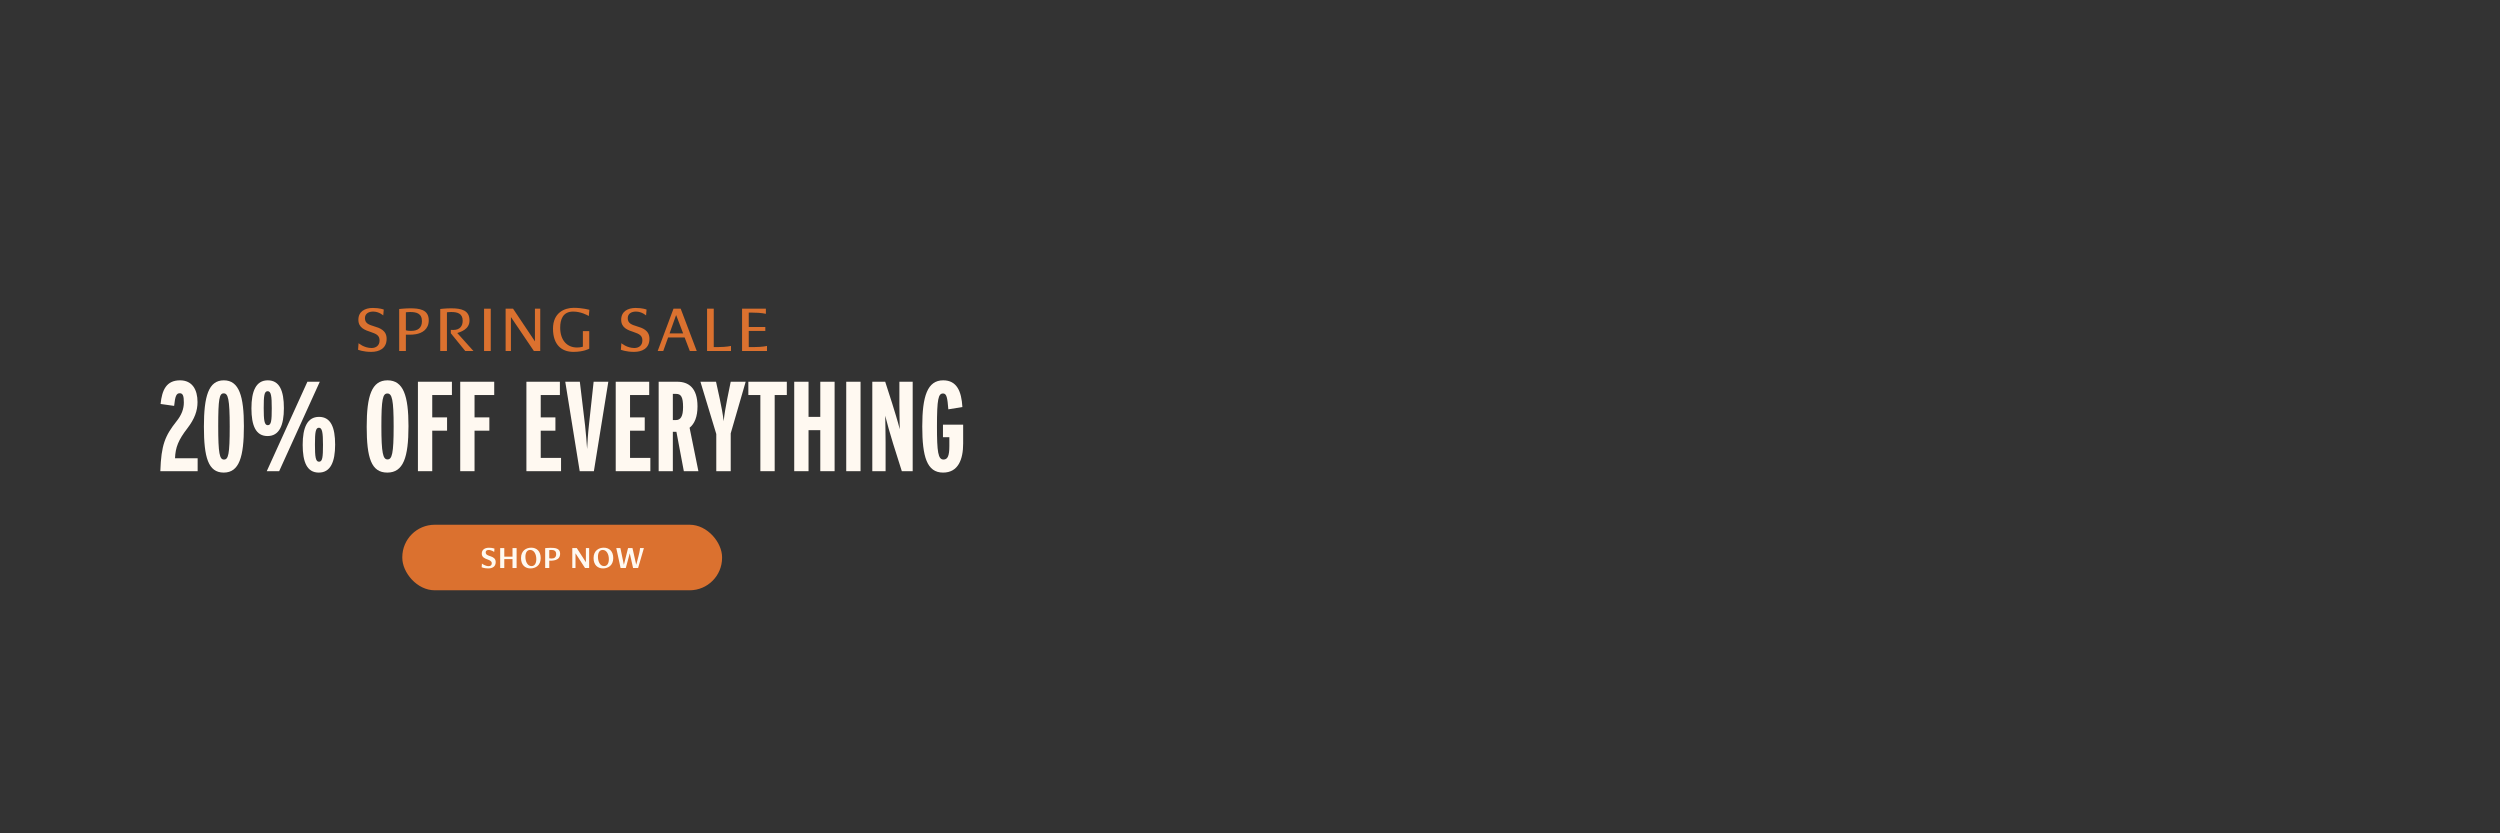 <svg viewBox="0 0 3600 1200" xmlns="http://www.w3.org/2000/svg" data-name="Layer 1" id="Layer_1">
  <rect x="0" y="0" width="3600" height="1200" fill="#333333" stroke="none"/>
  <defs>
    <style>
      .cls-1 {
        isolation: isolate;
      }

      .cls-2 {
        fill: #fff9f1;
      }

      .cls-3 {
        fill: #db712f;
      }
    </style>
  </defs>
  <g data-name="Ready to Thrive in" id="Ready_to_Thrive_in">
    <g class="cls-1">
      <path d="M516.33,494.2s7.92,6.93,18.72,6.93c6.3,0,11.52-3.6,11.52-10.8s-4.41-9.45-12.42-12.15c-8.46-2.79-18.09-6.03-18.09-17.73s9.09-17.01,20.88-17.01c10.17,0,15.66,2.34,15.66,2.34l-.72,8.46s-6.03-5.58-14.49-5.58c-6.12,0-11.88,2.61-11.88,9.54,0,7.38,5.58,9.36,12.96,11.61,8.1,2.43,18.27,5.67,18.27,18.09,0,14.04-10.8,18.81-22.23,18.81s-18.9-3.06-18.9-3.06c.27-3.15.54-6.3.72-9.45Z" class="cls-3"></path>
      <path d="M574.83,444.97s9.27-.99,15.75-.99c12.78,0,26.82,1.44,26.82,17.28,0,13.14-9.72,18.45-18.54,19.98-2.52.45-6.03.72-8.55.72h-5.85v23.49h-9.63v-60.48ZM591.93,476.47c9.27,0,15.66-3.87,15.66-13.95,0-11.43-8.28-13.23-17.1-13.23-3.24,0-6.03.45-6.03.45v25.83s2.43.9,7.47.9Z" class="cls-3"></path>
      <path d="M633.96,444.97c0-.09,8.28-.99,15.66-.99,14.85,0,26.46,2.79,26.46,17.55,0,12.6-12.51,16.38-17.64,18l23.31,25.92h-11.79l-20.79-25.56v-4.86s2.52.09,3.69.09c9.36,0,13.41-5.67,13.41-13.23,0-10.89-8.19-12.6-16.74-12.6-3.24,0-5.94.45-5.94.45v55.71h-9.63v-60.48Z" class="cls-3"></path>
      <path d="M697.05,444.52h9.63v60.93h-9.63v-60.93Z" class="cls-3"></path>
      <path d="M728.1,444.52h10.71l31.5,47.07v-47.07h7.65v60.93h-9.18l-33.03-48.87v48.87h-7.65v-60.93Z" class="cls-3"></path>
      <path d="M826.29,443.26c12.33,0,22.41,2.88,22.41,2.88l-.81,8.91c-2.43-1.35-11.34-6.39-22.59-6.39-14.76,0-18.63,11.43-18.63,23.13,0,18.27,9.99,28.62,24.21,28.62,4.95,0,8.46-1.17,8.46-1.17v-22.41h9.18v25.29s-7.83,4.59-22.86,4.59c-16.83,0-29.34-10.17-29.34-33.39s16.65-30.06,29.97-30.06Z" class="cls-3"></path>
      <path d="M894.78,494.2s7.92,6.93,18.72,6.93c6.3,0,11.52-3.6,11.52-10.8s-4.41-9.45-12.42-12.15c-8.46-2.79-18.09-6.03-18.09-17.73s9.09-17.01,20.88-17.01c10.17,0,15.66,2.34,15.66,2.34l-.72,8.46s-6.03-5.58-14.49-5.58c-6.12,0-11.88,2.61-11.88,9.54,0,7.38,5.58,9.36,12.96,11.61,8.1,2.43,18.27,5.67,18.27,18.09,0,14.04-10.8,18.81-22.23,18.81s-18.9-3.06-18.9-3.06c.27-3.15.54-6.3.72-9.45Z" class="cls-3"></path>
      <path d="M969.84,444.52h10.35l23.13,60.93h-9.99l-7.47-19.53h-23.76l-7.02,19.53h-8.01l22.77-60.93ZM983.7,480.07l-10.08-26.46-9.45,26.46h19.53Z" class="cls-3"></path>
      <path d="M1018.17,444.52h9.63v55.26h6.03c12.33,0,18.81-1.62,18.81-1.62v7.29h-34.47v-60.93Z" class="cls-3"></path>
      <path d="M1068.57,444.52h34.29v7.38s-6.57-1.71-18.81-1.71h-5.85v20.7h23.85v5.67h-23.85v23.22h7.47c12.33,0,18.81-1.62,18.81-1.62v7.29h-35.91v-60.93Z" class="cls-3"></path>
    </g>
  </g>
  <g data-name="Ready to Thrive in" id="Ready_to_Thrive_in-2">
    <g class="cls-1">
      <path d="M284.61,678.51h-53.73c1.29-38.09,6.81-50.97,23.37-71.95,7.36-9.2,10.49-17.85,10.49-27.05s-1.29-13.25-5.89-13.25c-4.97,0-6.62,4.23-8.1,18.22l-19.5-2.76c2.02-20.24,8.46-34.04,27.97-34.04,17.66,0,25.21,13.43,25.21,31.28,0,12.7-4.23,24.29-14.54,37.72-13.06,16.93-17.3,27.6-17.85,43.24h32.57v18.58Z" class="cls-2"></path>
      <path d="M351.22,613.74c0,43.98-6.62,66.79-29.07,66.79s-28.52-22.26-28.52-66.06,6.62-66.79,28.7-66.79,28.89,23,28.89,66.06ZM330.79,614.47c0-40.3-2.39-48.03-8.65-48.03s-7.91,7.73-7.91,47.29,2.02,48.03,8.28,48.03,8.28-7.18,8.28-47.29Z" class="cls-2"></path>
      <path d="M408.81,587.61c0,24.84-6.62,40.3-23.55,40.3s-23.19-15.09-23.19-39.93,6.62-40.3,23.55-40.3,23.19,15.09,23.19,39.93ZM391.33,587.98c0-17.66-.92-24.66-5.89-24.66s-5.7,6.62-5.7,24.29.92,24.66,5.89,24.66,5.7-6.62,5.7-24.29ZM460.51,549.7l-58.51,128.8h-17.85l58.51-128.8h17.85ZM482.59,640.23c0,24.84-6.62,40.3-23.55,40.3s-23.18-15.09-23.18-39.93,6.62-40.3,23.55-40.3,23.18,15.09,23.18,39.93ZM465.11,640.6c0-17.66-1.1-24.66-5.89-24.66s-5.7,6.62-5.7,24.29.92,24.66,5.89,24.66,5.7-6.62,5.7-24.29Z" class="cls-2"></path>
      <path d="M588.21,613.74c0,44.9-7.36,66.79-30.54,66.79s-29.62-21.53-29.62-66.06,7.18-66.79,29.99-66.79,30.18,22.08,30.18,66.06ZM566.86,614.47c0-39.38-2.39-47.84-9.02-47.84s-8.65,8.1-8.65,47.11,2.39,47.84,8.83,47.84,8.83-8.1,8.83-47.11Z" class="cls-2"></path>
      <path d="M650.76,568.84h-28.34v32.2h21.34v19.14h-21.34v58.33h-20.61v-128.8h48.95v19.14Z" class="cls-2"></path>
      <path d="M711.67,568.84h-28.34v32.2h21.34v19.14h-21.34v58.33h-20.61v-128.8h48.95v19.14Z" class="cls-2"></path>
      <path d="M807.9,678.51h-49.87v-128.8h48.21v19.14h-27.6v32.2h21.16v19.14h-21.16v39.19h29.26v19.14Z" class="cls-2"></path>
      <path d="M875.98,549.7l-20.79,128.8h-20.42l-20.79-128.8h20.98l7.54,62.93c1.29,11.04,2.21,24.47,2.94,34.04.55-9.57,1.29-23,2.58-34.22l6.81-62.75h21.16Z" class="cls-2"></path>
      <path d="M936.51,678.51h-49.87v-128.8h48.21v19.14h-27.6v32.2h21.16v19.14h-21.16v39.19h29.26v19.14Z" class="cls-2"></path>
      <path d="M1005.7,678.51h-20.98l-10.67-56.67h-5.15v56.67h-20.42v-128.8h26.86c16.01,0,29.07,8.65,29.07,35.51,0,14.9-4.23,25.03-11.41,30.73l12.7,62.56ZM983.61,586.14c0-14.17-2.76-18.95-9.94-18.95h-4.78v37.72h4.23c6.99,0,10.49-5.15,10.49-18.77Z" class="cls-2"></path>
      <path d="M1073.77,549.7l-21.53,74.34v54.47h-20.79v-53.55l-22.82-75.26h22.45l5.34,24.47c2.58,12.14,4.6,22.82,5.7,32.38.92-9.57,2.76-20.24,5.15-32.38l4.97-24.47h21.53Z" class="cls-2"></path>
      <path d="M1133.02,568.84h-17.48v109.67h-20.61v-109.67h-17.3v-19.14h55.39v19.14Z" class="cls-2"></path>
      <path d="M1201.83,678.51h-20.61v-59.07h-16.93v59.07h-20.61v-128.8h20.61v50.6h16.93v-50.6h20.61v128.8Z" class="cls-2"></path>
      <path d="M1239.19,678.51h-20.61v-128.8h20.61v128.8Z" class="cls-2"></path>
      <path d="M1314.26,678.51h-15.64l-12.51-39.56c-4.05-12.7-9.02-30.73-11.41-40.3.18,9.38.55,26.87.55,38.27v41.58h-19.14v-128.8h18.58l10.12,31.47c3.31,10.49,8.46,27.23,10.86,36.99-.18-8.83-.55-26.5-.55-36.07v-32.39h19.14v128.8Z" class="cls-2"></path>
      <path d="M1386.94,638.76c0,22.63-6.99,41.77-28.89,41.77-23.37,0-29.99-23-29.99-66.43s7.36-66.43,30.18-66.43c19.5,0,26.31,15.64,27.6,38.46l-20.24,3.31c-1.29-16.56-2.39-22.82-7.54-22.82-6.81,0-8.83,7.54-8.83,47.47,0,36.8,1.66,47.66,9.38,47.66,6.07,0,8.46-5.34,8.46-19.5v-12.7h-9.2v-18.03h29.07v27.23Z" class="cls-2"></path>
    </g>
  </g>
  <g>
    <rect ry="46.73" rx="46.73" height="94.38" width="460.48" y="755.63" x="579.31" class="cls-3"></rect>
    <g>
      <path d="M694,811.54s4.61,3.73,9.6,3.73c2.53,0,4.57-1.19,4.57-4.19s-2.91-4.32-6.23-5.51c-4.15-1.48-8.19-3.22-8.19-8.47,0-5.64,4.57-8.35,10.3-8.35,4.99,0,7.98,1.23,7.98,1.23l-.37,4.79s-3.86-2.8-8.06-2.8c-2.33,0-4.2,1.02-4.2,3.3,0,3.86,3.49,4.58,7.31,5.89,3.7,1.31,7.1,3.22,7.1,8.22,0,7.03-5.32,9.15-10.84,9.15-5.82,0-9.39-1.65-9.39-1.65.17-1.78.29-3.56.42-5.34Z" class="cls-2"></path>
      <path d="M720.27,789.25h5.9v12.33h11.84v-12.33h5.9v28.69h-5.9v-12.84h-11.84v12.84h-5.9v-28.69Z" class="cls-2"></path>
      <path d="M764.98,788.66c7.65,0,13.63,4.96,13.63,14.96,0,10.81-7.69,14.92-14.71,14.92-7.69,0-13.63-4.96-13.63-14.92,0-10.85,7.65-14.96,14.71-14.96ZM772.29,805.22c0-6.99-3.16-13.31-8.85-13.31-4.57,0-6.86,3.98-6.86,9.96,0,6.99,3.16,13.31,8.81,13.31,4.57,0,6.9-4.03,6.9-9.96Z" class="cls-2"></path>
      <path d="M785.05,789.33s4.69-.47,7.98-.47c6.44,0,13.54.72,13.54,8.47,0,10.72-11.84,10.04-15.62,10.08v10.51h-5.9v-28.6ZM794.15,804.29c3.99,0,6.73-1.74,6.73-6.36,0-5.17-3.53-6.02-7.35-6.02-1.37,0-2.58.21-2.58.21v11.74s1.04.42,3.2.42Z" class="cls-2"></path>
      <path d="M824.11,789.25h6.48c4.36,6.78,8.73,13.6,13.09,20.34v-20.34h4.69v28.69h-5.94c-4.57-7.08-9.14-14.15-13.71-21.19v21.19h-4.61v-28.69Z" class="cls-2"></path>
      <path d="M869.45,788.66c7.65,0,13.63,4.96,13.63,14.96,0,10.81-7.69,14.92-14.71,14.92-7.69,0-13.63-4.96-13.63-14.92,0-10.85,7.65-14.96,14.71-14.96ZM876.76,805.22c0-6.99-3.16-13.31-8.85-13.31-4.57,0-6.86,3.98-6.86,9.96,0,6.99,3.16,13.31,8.81,13.31,4.57,0,6.9-4.03,6.9-9.96Z" class="cls-2"></path>
      <path d="M887.45,789.25h5.94c1.66,8.05,3.32,16.1,4.99,24.11,2.04-8.01,4.03-16.06,6.02-24.11h6.36c1.79,8.05,3.61,16.06,5.4,24.07l3.24-12.29c2.2-8.35,2.24-11.78,2.24-11.78h5.57l-8.35,28.69h-7.23l-4.78-21.19c-1.91,7.08-3.82,14.11-5.69,21.19h-7.52l-6.19-28.69Z" class="cls-2"></path>
    </g>
  </g>
</svg>